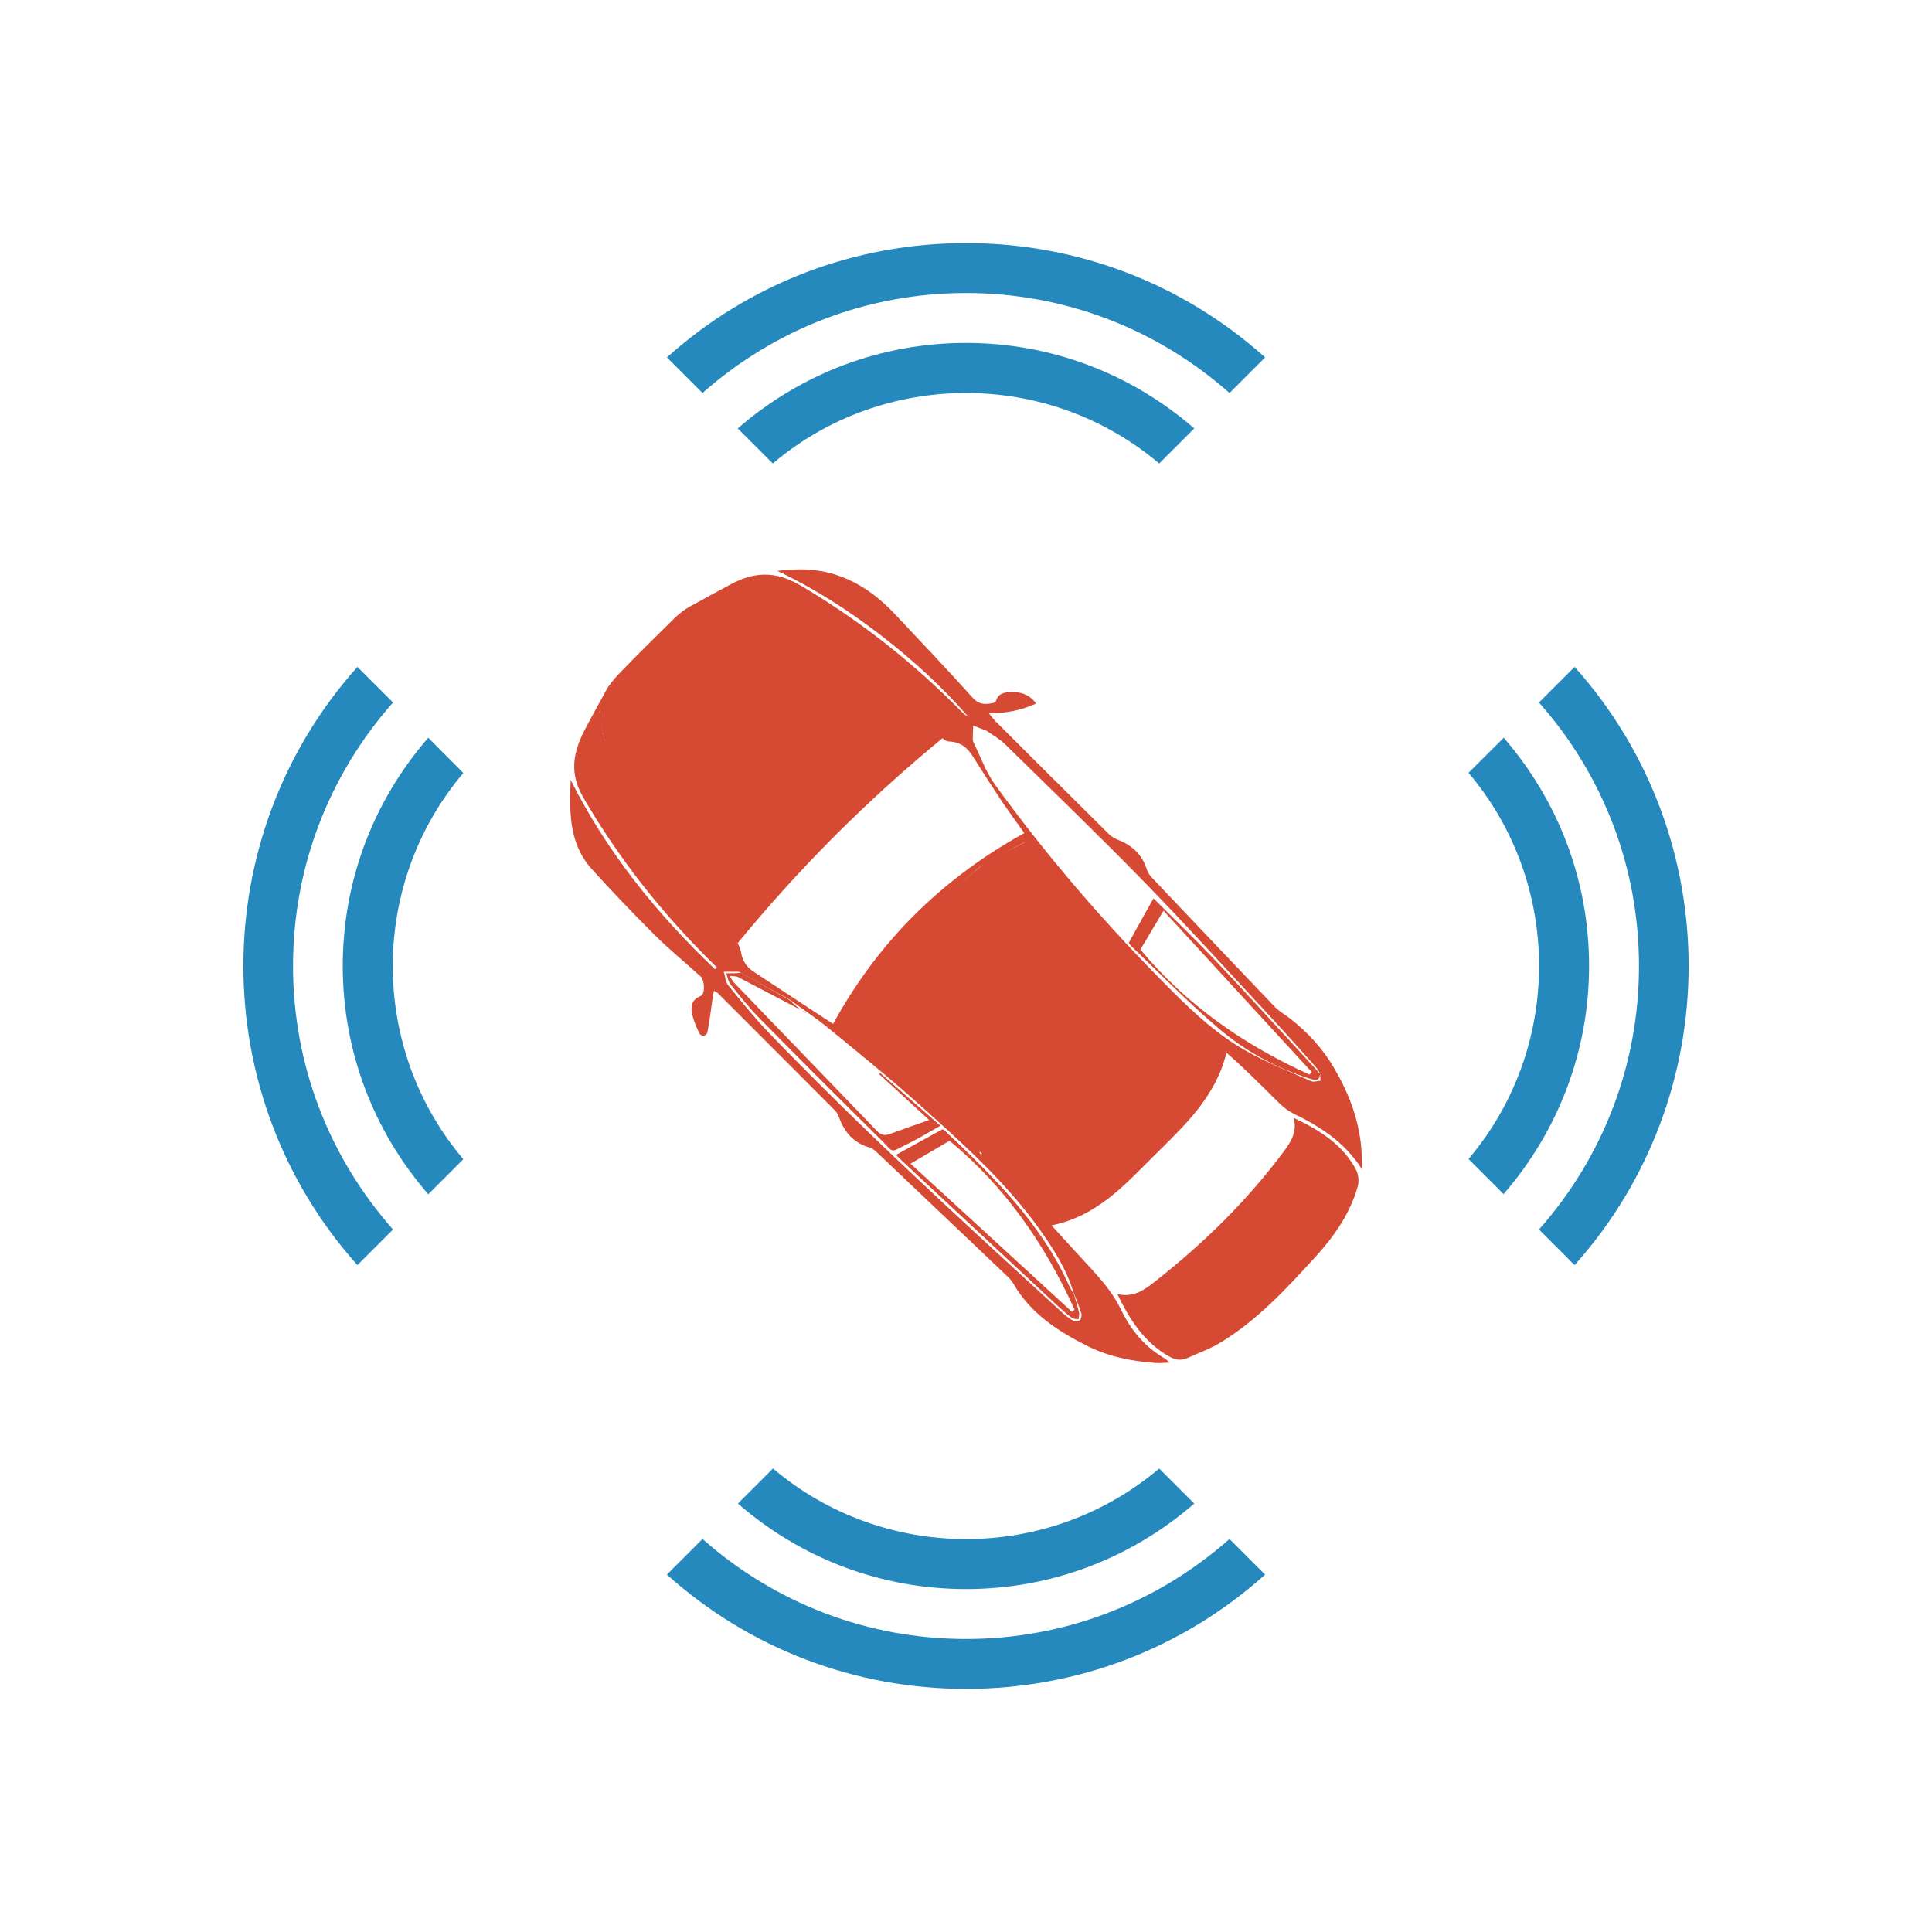 <?xml version="1.0" encoding="utf-8"?>
<!-- Generator: Adobe Illustrator 23.0.1, SVG Export Plug-In . SVG Version: 6.00 Build 0)  -->
<svg version="1.1" id="Layer_1" xmlns="http://www.w3.org/2000/svg" xmlns:xlink="http://www.w3.org/1999/xlink" x="0px" y="0px"
	 viewBox="0 0 1080 1080" style="enable-background:new 0 0 1080 1080;" xml:space="preserve">
<style type="text/css">
	.st0{fill:#374151;}
	.st1{fill:#2589BD;}
	.st2{fill:#D64933;}
</style>
<g>
	<g>
		<path class="st1" d="M540,191.7c-47.4,0-92.1,17-127.6,47.8l19.6,19.6c31-26.3,69.5-39.4,108-39.4c38.5,0,76.9,13.1,108,39.4
			l19.6-19.6C632.1,208.7,587.4,191.7,540,191.7z"/>
		<path class="st1" d="M372.8,199.8l19.9,19.9c40.7-36,92.4-55.9,147.3-55.9s106.6,19.9,147.3,55.9l19.9-19.9
			c-46-41.3-104.9-63.9-167.2-63.9S418.8,158.5,372.8,199.8z"/>
		<path class="st1" d="M219.7,392.7l-19.9-19.9c-85,94.9-85,239.5,0,334.4l19.9-19.9c-36-40.7-55.9-92.4-55.9-147.3
			S183.7,433.4,219.7,392.7z"/>
		<path class="st1" d="M239.4,412.4c-30.8,35.5-47.8,80.2-47.8,127.6s17,92.1,47.8,127.6l19.6-19.6c-52.6-62.1-52.6-153.8,0-215.9
			L239.4,412.4z"/>
		<path class="st1" d="M540,916.2c-54.9,0-106.6-19.9-147.3-55.9l-19.9,19.9c46,41.3,104.9,63.9,167.2,63.9s121.2-22.6,167.2-63.9
			l-19.9-19.9C646.6,896.3,594.8,916.2,540,916.2z"/>
		<path class="st1" d="M540,888.3c47.4,0,92.1-17,127.6-47.8L648,820.9c-62.1,52.6-153.8,52.6-215.9,0l-19.6,19.6
			C447.9,871.3,492.6,888.3,540,888.3z"/>
		<path class="st1" d="M880.2,372.8l-19.9,19.9c36,40.7,55.9,92.4,55.9,147.3s-19.9,106.6-55.9,147.3l19.9,19.9
			C965.2,612.3,965.2,467.7,880.2,372.8z"/>
		<path class="st1" d="M840.6,412.4L820.9,432c52.6,62.1,52.6,153.8,0,215.9l19.6,19.6c30.8-35.5,47.8-80.2,47.8-127.6
			S871.3,447.9,840.6,412.4z"/>
	</g>
	<g>
		<path class="st2" d="M528,411.7c-42.8,35.1-81.5,73.7-117,117.2c-10.8-12.2-22.2-24.1-32.6-36.9c-16.5-20.3-29.9-42.5-37.8-67.8
			c-1.9-6.2-2.9-12.6-4.5-18.9c-2.8-11.2,1.9-20.3,9.6-28.3c10.1-10.6,20.6-20.8,31-31.1c8.4-8.2,17.8-12.2,29.7-9.9
			c22.3,4.3,42.4,13.2,61.3,25C488.7,374.2,516.5,397.6,528,411.7z"/>
		<path class="st2" d="M579.2,393.3c-8.3,3.7-16.5,5.4-26.4,5.5c2.1,2.5,2.9,3.6,3.8,4.5c21,21,42.1,42,63.2,62.9
			c1.4,1.4,3.2,2.5,5,3.2c8,3.1,13.7,8.3,16.3,16.7c0.5,1.7,1.7,3.3,2.9,4.6c22.8,24,45.5,48,68.4,71.9c2.6,2.8,6.2,4.7,9.2,7.1
			c9.7,7.7,17.8,16.4,24.2,27.4c6.7,11.4,11.6,23.1,14,36c1.3,6.7,1.6,13.5,1.5,20.5c-9.5-15.1-23.4-23.9-38.6-31.3
			c-5.1-2.5-9.2-7.3-13.4-11.4c-7.6-7.4-15.1-15-23.7-22.4c-6.1,24.8-23.5,40.7-40,57.1c-16.6,16.5-32.3,34.3-57.8,39.4
			c7.9,8.6,14.8,16.3,21.9,23.9c6.6,7.2,12.8,14.5,17.1,23.5c5.5,11.4,13.5,20.9,24.8,27.3c0.5,0.3,0.9,0.9,2.1,2
			c-3,0.1-5.3,0.4-7.6,0.2c-13.3-0.9-26.3-3.5-38.1-9.4c-16.5-8.3-31.9-18.2-41.5-34.9c-1-1.7-2.4-3.3-3.9-4.6
			c-24.2-23-48.4-46.1-72.7-69.1c-1.1-1-2.4-2-3.7-2.4c-8.9-2.5-14.2-8.5-17.2-17c-0.5-1.4-1.3-2.8-2.3-3.8
			c-21.8-21.9-43.6-43.7-65.5-65.6c-0.2-0.2-0.6-0.3-2.1-1.3c-0.4,2-0.7,3.6-0.9,5.2c-0.9,6-1.5,12.1-2.8,18.1
			c-0.4,1.9-3.4,2.8-4.6,0.2c-1.7-3.5-3.3-7.3-4-11.1c-0.7-3.9,0-7.5,4.8-9.4c2.7-1,2.4-8.9-0.1-11.1c-8.6-7.8-17.7-15.2-25.9-23.4
			c-11.9-11.9-23.6-24.1-34.9-36.6c-12.8-14.3-12.4-32-11.7-49.7c20.3,40.4,48.2,74.9,80.7,105.8c0.4-0.3,0.7-0.6,1.1-0.9
			c-1.2-1.2-2.4-2.4-3.6-3.6c-27.7-27.5-51.5-57.7-71.2-91.6c-9.2-15.9-4.3-28.4,3-41.8c1.3-2.5,9.9-18.3,11.7-20.9
			c0.5,0.7-5.7,14.6-5.6,15c4,29.5,16.7,55.5,34.4,78.9c12.8,16.9,27.6,32.2,41.4,48.4c1.7,2,3,4.7,3.4,7.3c0.8,4.7,3.2,8.1,7,10.6
			c14.9,9.8,29.8,19.6,44.4,29.2c24.9-45.6,60.5-81.1,106.9-106.7c-4-5.6-8.6-11.9-13-18.4c-5.3-8-10.5-16.1-15.6-24.2
			c-3.1-5-7-8.4-13.4-8.6c-1.9-0.1-4.1-1.9-5.7-3.5c-22.6-22.4-46.5-43.1-74.9-58.1c-16.7-8.8-38-12.2-57.8-14.7
			c1.7-1.6-8.2,2.1-6.9,1.2c2.5-1.6,20-11.1,22.7-12.5c13.1-7.2,25.2-8,39.2,0.2c33.2,19.5,62.9,43,89.8,70.2
			c1.3,1.3,2.5,2.5,4.2,3.3c-14.7-16.9-31.1-31.8-48.8-45.5c-17.7-13.6-36.3-25.7-57.9-36c3.4-0.3,5.4-0.4,7.4-0.6
			c23.5-1.8,42.3,7.8,58,24.4c14.7,15.6,29.4,31.1,43.8,47.1c3.5,3.9,6.9,3.9,11.2,3c0.6-0.1,1.6-0.4,1.7-0.8
			c1.3-4.5,4.6-5.3,8.7-5.3C570.5,386.8,575.2,387.9,579.2,393.3z M551.5,408.5c-2.5-1-5-1.9-7.5-2.9c-0.1,2.7-0.2,5.3-0.2,8
			c0,0.5,0.2,1,0.4,1.4c3.9,7.9,6.9,16.6,12,23.6c29.8,41.2,63.1,79.5,99.1,115.5c12.6,12.6,25.7,24.6,41.2,33.3
			c11.7,6.6,24.3,11.6,36.5,17c1.4,0.6,3.4-0.1,5.2-0.3c-0.1-1.4-0.2-2.7-0.3-4.1l0,0.2c-0.6-1.1-1.1-2.4-2-3.3
			c-8.1-9.1-16.1-18.2-24.4-27.1c-23.5-25.3-46.8-51-70.9-75.8c-25.9-26.6-52.6-52.3-79.1-78.3C558.6,412.9,554.9,410.9,551.5,408.5
			z M414.1,543.7c-0.5-0.2-1-0.5-1.4-0.5c-2.7,0-5.4,0-8.1,0c0.8,2.6,0.9,5.7,2.5,7.6c7.2,8.9,14.4,17.8,22.3,26.1
			c52.4,54.5,108.2,105.4,163.9,156.4c1.9,1.7,3.8,3.4,6,4.6c1.1,0.7,3.2,1,4.1,0.3c0.9-0.6,1.4-2.7,1.1-3.9
			c-1.1-3.8-2.8-7.5-4.2-11.3l0,0.2c-3.9-13.4-11.3-25-19.3-36.2c-19.3-27-44-48.8-68.4-70.7c-16.2-14.5-33.1-28.1-49.9-41.9
			c-6.9-5.6-14.3-10.5-21.4-15.7C432.2,553.8,423.1,548.8,414.1,543.7z M548.5,643.3c-0.3,0.4-0.7,0.8-1,1.1
			c11.6,11.6,23.1,23.2,34.8,34.7c1.3,1.2,3.5,2.8,4.8,2.5c11.3-3.1,22.3-7.1,30.8-15.5c15.5-15.2,30.9-30.7,46.3-46.1
			c6.8-6.8,10.8-15.3,14.7-24c3.4-7.7,2.8-13.5-4.6-18.2c-2-1.2-3.5-3.2-5.1-4.9c-32.1-31.6-62.9-64.5-90.6-100.2
			c-1.8-2.3-3.5-3.2-6.3-1.7c-8.8,5-18.6,8.6-26.2,15c-14.4,12.1-27.7,25.7-41.2,38.9c-14,13.6-26.5,28.3-33.6,46.9
			c-1.3,3.3-0.8,4.9,1.8,7.2C498.2,600.3,523.3,621.8,548.5,643.3z"/>
		<path class="st2" d="M624.6,723.4c9.9,2.3,16.2-3.2,22.3-8c26.7-21.1,50.8-44.8,71.1-72.2c3.8-5.2,7.2-10.7,5.2-18.3
			c14.5,6.9,27.3,14.8,34.8,28.9c1.4,2.6,1.8,6.6,1,9.4c-4.3,15.1-13,27.7-23.4,39.1c-16.1,17.7-32.4,35.4-53,48
			c-5.8,3.6-12.4,5.9-18.7,8.8c-3.7,1.7-7,1.1-10.5-0.9C639.6,750.3,631.6,737.9,624.6,723.4z"/>
		<path class="st2" d="M441.2,558.9c1.6,1.5,3.2,3,4.9,4.4c1.6,1.4,3.3,2.6,5.2,3.2c-12.9-6.8-25.8-13.6-38.7-20.3
			c-1.1-0.6-2.5-0.4-4.8-0.7c1.2,1.8,1.8,3,2.6,3.9c26.6,27.6,53.2,55.1,79.7,82.7c2.4,2.5,4.5,2.9,7.6,1.7
			c6.7-2.5,13.5-4.8,21.7-7.7c-10.1-9.3-19-17.5-28-25.7c0.2-0.2,0.4-0.4,0.6-0.6c10.8,9.5,21.7,19,33.7,29.5
			c-6.6,3.7-12.3,7.2-18.2,10.1c-10.6,5.1-7.2,5.5-15.1-2.3c-22.7-22.4-45.2-44.9-67.6-67.6c-5.9-6-11.2-12.6-16.4-19.2
			c-1.3-1.6-1.7-4.1-2.4-6.2c1.9,0,3.8-0.1,5.8-0.1c0.8,0,1.6-0.2,2.4-0.3C423.1,548.8,432.2,553.8,441.2,558.9z"/>
		<path class="st2" d="M600.3,723.3c1,3.5,2.1,7,2.9,10.5c0.3,1.1-0.2,2.5-0.3,3.7c-1.2-0.3-2.8-0.1-3.7-0.8
			c-2.9-2.2-5.8-4.7-8.5-7.2c-28.9-26.9-57.7-53.8-86.6-80.7c-1.1-1-2.1-2.1-3.2-3.2c8.8-4.9,17.1-9.5,25.9-14.3
			c0,0,0.7,0.2,1.2,0.6c27.1,25.6,53.8,51.7,69.5,86.5c0.8,1.8,1.9,3.5,2.8,5.2C600.3,723.5,600.3,723.3,600.3,723.3z M599.3,733.4
			c0.5-0.4,0.9-0.9,1.4-1.3c-16.5-36.4-38.8-68.7-69.9-94.4c-6.9,4-13.9,8.2-21.8,12.8C539,678,569.1,705.7,599.3,733.4z"/>
		<path class="st2" d="M548.9,644.8c-24.6-20.8-49.2-41.7-73.9-62.3c-3.1-2.6-6.7-7.6-4.5-11.7c6.4-12,11.2-23.4,21-33.1
			c18.2-17.9,36.5-37.3,56.7-53.3c7-6.4,17-8.9,25.2-14c2.8-1.7,5.4,0.6,7.1,2.9c29,38.2,63.8,72.6,98.2,105.8c2,1.9,4.5,7,3.5,9.8
			c-3.8,10.5-5.9,19.8-14.1,27.9c-16.3,16.3-31.9,32.8-48.3,49c-8.2,8.1-22.8,13.9-33.4,17.3c-1.5,0.5-5.4-4.2-6.6-5.3
			c-10.8-10.5-21.3-21.2-32-31.8C548.3,645.6,548.6,645.2,548.9,644.8z"/>
		<path class="st2" d="M737.9,600.1c-0.1,3.9-2.1,4-5.3,3c-18.9-5.9-36.2-15.3-51.1-28c-17.2-14.6-33-30.8-49.3-46.4
			c-0.6-0.6-1-1.4-1.2-1.7c4.8-8.7,9.5-17.2,13.8-24.8c11.3,11.3,22.8,22.3,33.8,33.9c16.3,17.1,32.1,34.6,48.1,51.9
			c3.8,4.1,7.5,8.2,11.2,12.3C737.9,600.3,737.9,600.1,737.9,600.1z M637.5,530.8c25.8,31.1,58.1,53.4,94.5,69.9
			c0.4-0.5,0.9-0.9,1.3-1.4c-27.7-30.1-55.4-60.2-82.9-90.2C645.8,516.9,641.7,523.8,637.5,530.8z"/>
	</g>
</g>
</svg>
